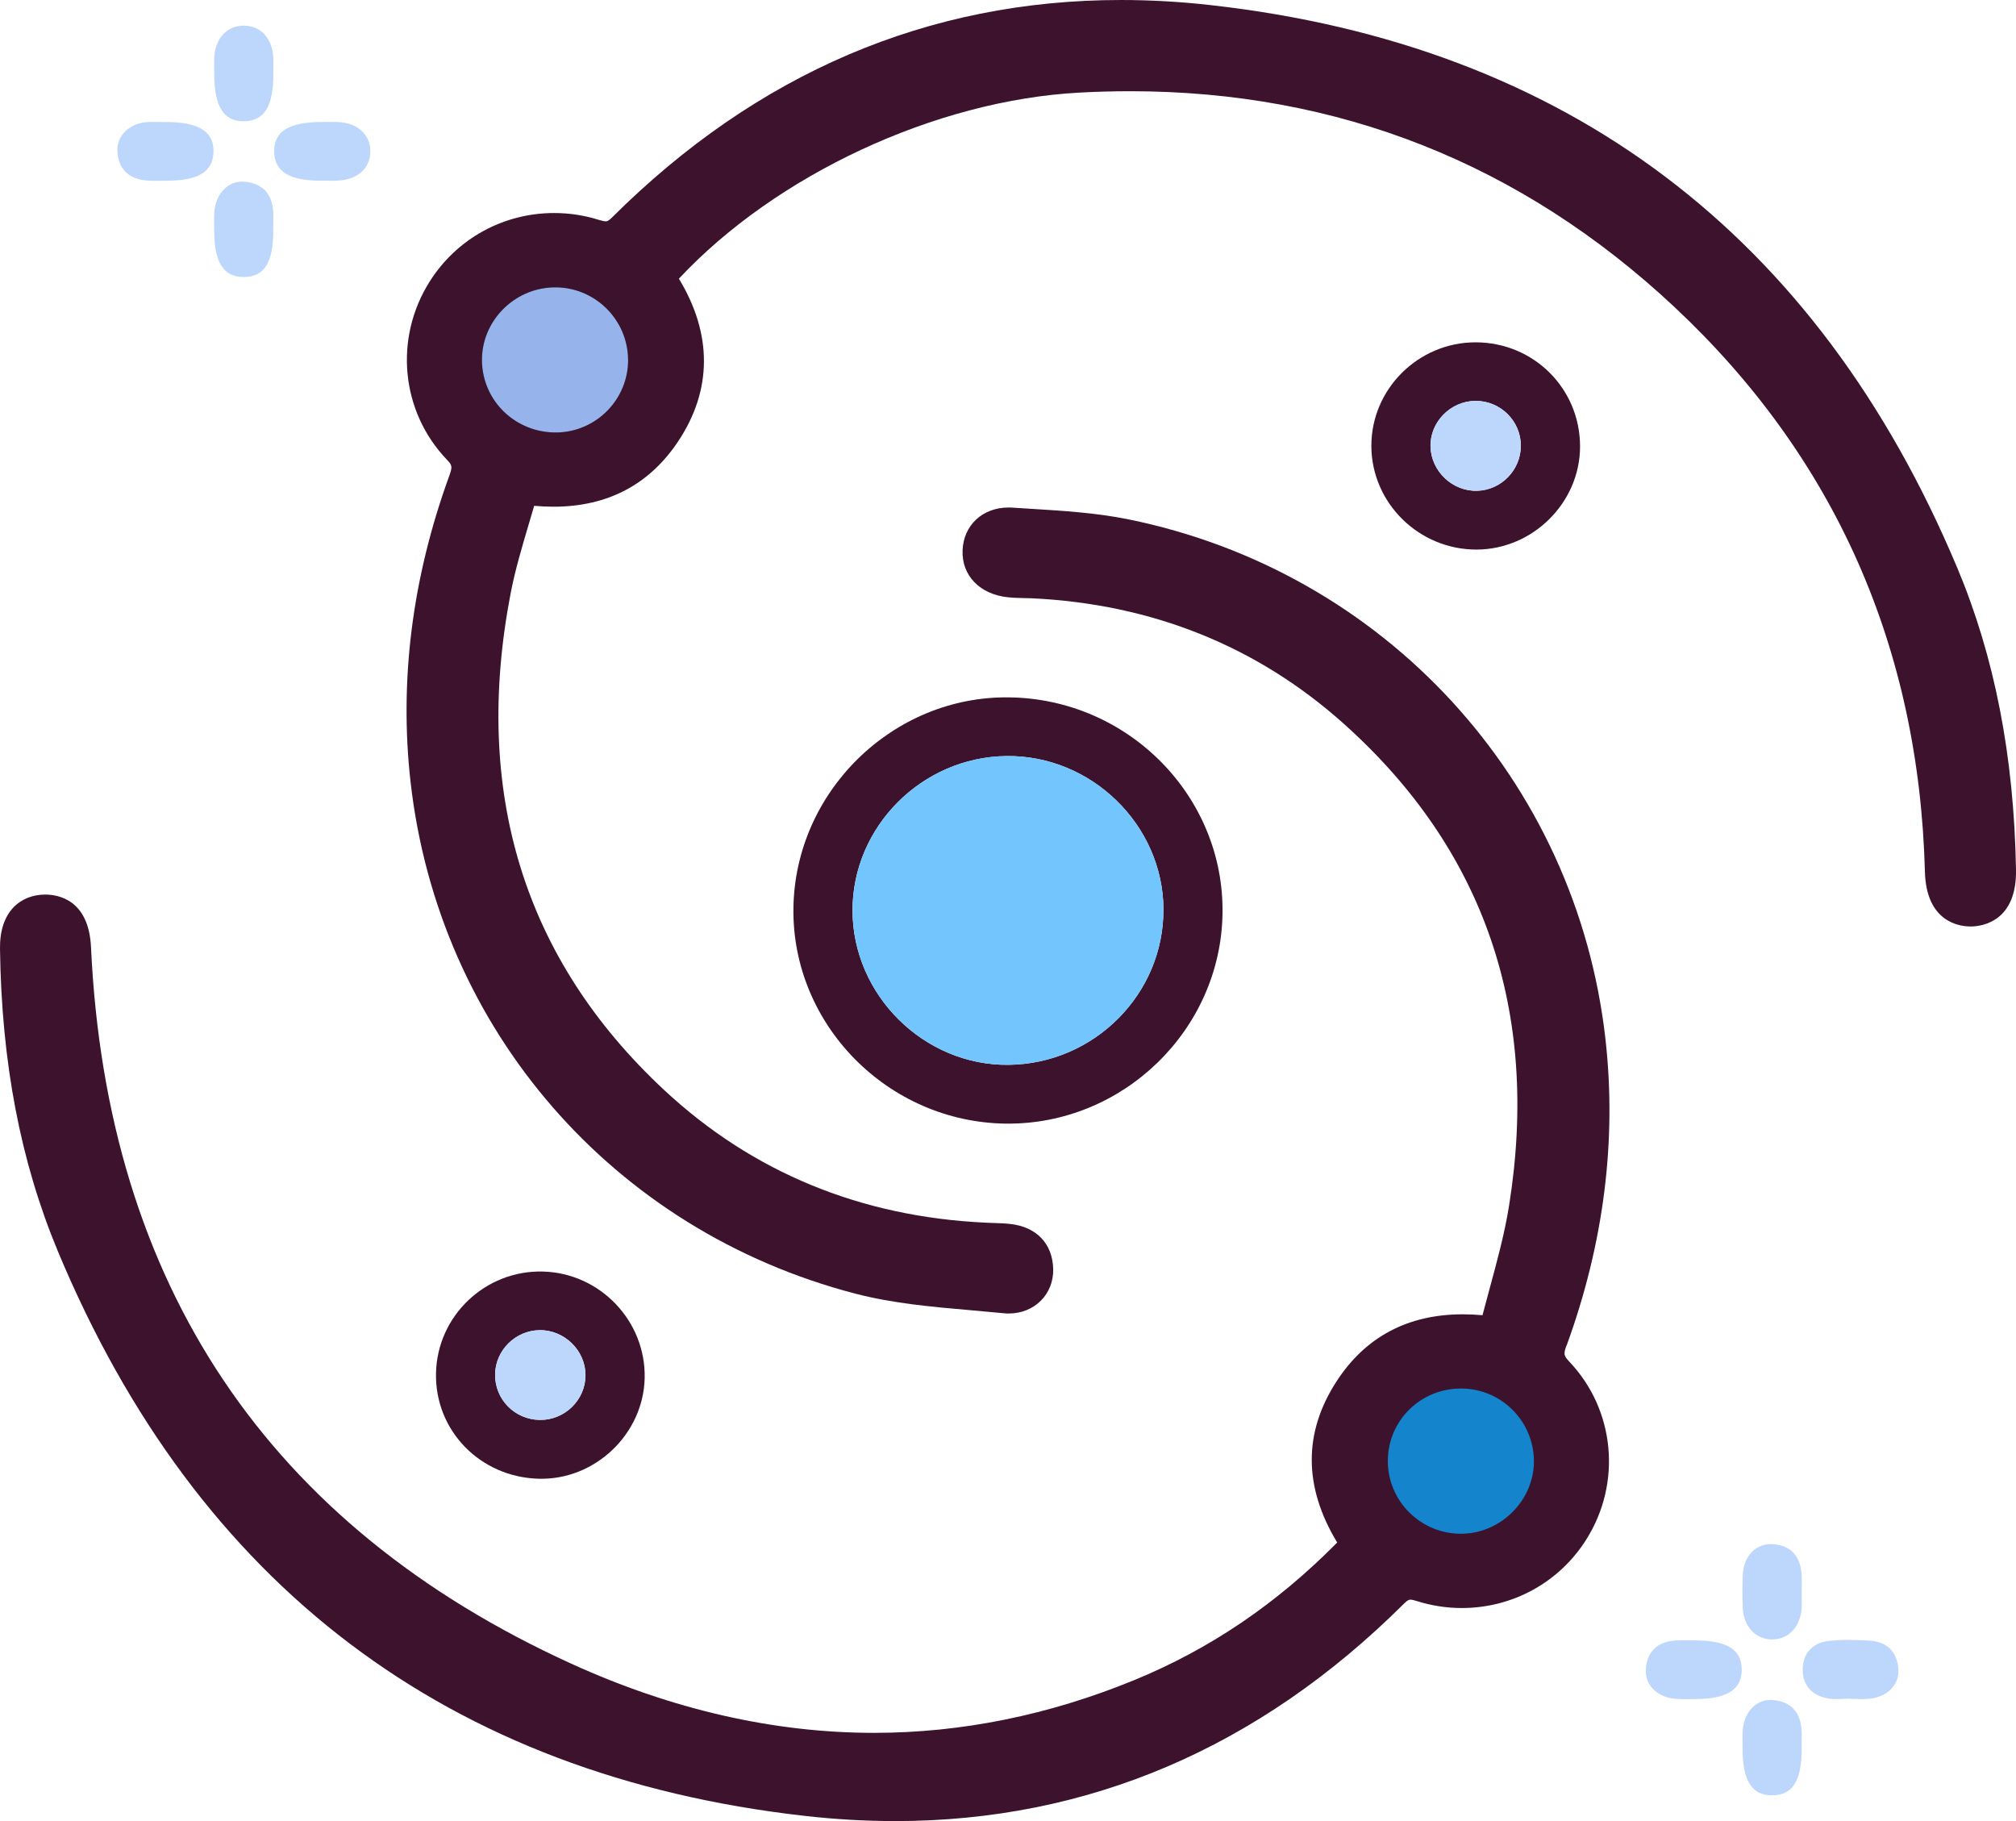 <svg width="62" height="56" viewBox="0 0 62 56" fill="none" xmlns="http://www.w3.org/2000/svg">
<g clip-path="url(#clip0_588_777)">
<path d="M48.182 41.37C49.323 38.236 49.724 35.071 49.375 31.961C48.482 23.991 42.579 17.565 34.685 15.967C33.701 15.769 32.69 15.707 31.712 15.647C31.521 15.635 31.331 15.623 31.142 15.611C31.1 15.607 31.058 15.607 31.018 15.607C30.215 15.607 29.633 16.15 29.603 16.927C29.574 17.696 30.131 18.273 30.989 18.366C31.164 18.385 31.332 18.388 31.495 18.392C31.575 18.392 31.653 18.395 31.731 18.398C35.432 18.574 38.659 19.87 41.323 22.253C45.65 26.124 47.362 31.11 46.41 37.075C46.273 37.938 46.033 38.812 45.804 39.656C45.733 39.914 45.662 40.18 45.593 40.445C45.385 40.426 45.182 40.417 44.988 40.417C43.3 40.417 41.996 41.108 41.108 42.473C40.08 44.053 40.087 45.722 41.124 47.435C39.259 49.323 37.21 50.712 34.868 51.672C32.252 52.743 29.565 53.288 26.882 53.288C23.797 53.288 20.662 52.571 17.563 51.158C8.25 46.911 3.283 39.499 2.799 29.132C2.732 27.668 1.795 27.509 1.384 27.509C1.001 27.513 0.671 27.644 0.427 27.89C0.137 28.188 -0.007 28.621 0 29.175C0.047 32.676 0.63 35.719 1.781 38.481C6.068 48.756 13.791 54.597 24.73 55.839C25.674 55.946 26.615 56.001 27.527 56.001C33.455 56.001 38.718 53.753 43.172 49.32C43.298 49.192 43.345 49.192 43.373 49.192C43.418 49.192 43.486 49.206 43.571 49.234C44.022 49.377 44.486 49.449 44.955 49.449C46.515 49.449 47.944 48.667 48.777 47.354C49.882 45.614 49.672 43.36 48.265 41.875C48.088 41.687 48.08 41.641 48.177 41.372L48.182 41.37ZM46.684 44.926C46.691 45.862 45.898 46.663 44.953 46.677H44.927C43.961 46.677 43.174 45.893 43.172 44.93C43.172 44.463 43.352 44.025 43.682 43.698C44.013 43.369 44.457 43.188 44.93 43.188H44.948C45.898 43.197 46.677 43.977 46.684 44.928V44.926Z" fill="#3C122C"/>
<path d="M60.186 17.445C55.887 7.209 48.173 1.392 37.256 0.16C36.318 0.053 35.383 0 34.474 0C28.541 0 23.275 2.252 18.82 6.69C18.703 6.806 18.658 6.806 18.631 6.806C18.584 6.806 18.511 6.79 18.415 6.761C17.97 6.621 17.507 6.551 17.044 6.551C15.479 6.551 14.049 7.338 13.214 8.658C12.111 10.405 12.328 12.657 13.743 14.135C13.906 14.305 13.92 14.345 13.815 14.638C12.675 17.774 12.275 20.939 12.627 24.049C13.489 31.664 18.852 37.839 26.296 39.779C27.463 40.084 28.682 40.189 29.861 40.292C30.192 40.321 30.526 40.351 30.855 40.383C30.912 40.389 30.968 40.392 31.021 40.392C31.41 40.392 31.764 40.249 32.017 39.991C32.267 39.737 32.398 39.395 32.39 39.026C32.371 38.242 31.873 37.722 31.054 37.637C30.874 37.618 30.697 37.613 30.527 37.608C30.456 37.606 30.385 37.603 30.314 37.599C26.466 37.42 23.141 36.049 20.429 33.523C16.112 29.503 14.524 24.355 15.708 18.225C15.844 17.524 16.055 16.816 16.258 16.13C16.315 15.937 16.372 15.746 16.428 15.555C16.631 15.572 16.829 15.582 17.021 15.582C18.681 15.582 19.971 14.905 20.859 13.568C21.906 11.992 21.912 10.27 20.878 8.57C23.866 5.375 28.762 3.089 33.188 2.848C33.715 2.819 34.244 2.805 34.759 2.805C41.158 2.805 46.785 5.034 51.485 9.431C56.421 14.05 59.017 19.896 59.199 26.809C59.241 28.37 60.279 28.49 60.597 28.49H60.638C60.964 28.482 62.028 28.333 62 26.743C61.937 23.244 61.344 20.203 60.188 17.446L60.186 17.445Z" fill="#3C122C"/>
<path d="M19.318 11.055C19.307 9.807 18.27 8.805 17.025 8.836C15.802 8.867 14.812 9.881 14.824 11.088C14.836 12.332 15.863 13.317 17.126 13.298C18.345 13.279 19.33 12.273 19.319 11.053L19.318 11.055Z" fill="black"/>
<path d="M31.024 21.445C34.697 21.486 37.659 24.487 37.597 28.104C37.536 31.679 34.531 34.591 30.941 34.553C27.313 34.513 24.352 31.514 24.401 27.925C24.45 24.344 27.455 21.403 31.022 21.445H31.024ZM35.781 27.957C35.765 25.363 33.558 23.214 30.944 23.25C28.345 23.285 26.213 25.43 26.218 28.004C26.225 30.607 28.423 32.776 31.02 32.745C33.655 32.714 35.797 30.561 35.779 27.957H35.781Z" fill="#3C122C"/>
<path d="M48.593 13.729C48.593 15.45 47.147 16.893 45.416 16.9C43.644 16.907 42.184 15.476 42.175 13.723C42.166 11.968 43.619 10.522 45.388 10.527C47.173 10.533 48.593 11.952 48.593 13.73V13.729ZM45.371 12.328C44.605 12.336 43.971 12.984 43.994 13.739C44.017 14.497 44.674 15.117 45.433 15.093C46.172 15.069 46.77 14.452 46.772 13.711C46.776 12.946 46.141 12.321 45.371 12.328Z" fill="#3C122C"/>
<path d="M16.567 45.473C14.765 45.425 13.371 43.991 13.409 42.225C13.447 40.463 14.925 39.057 16.694 39.102C18.456 39.146 19.869 40.628 19.826 42.386C19.782 44.107 18.293 45.52 16.569 45.473H16.567ZM18.006 42.286C18.006 41.529 17.358 40.895 16.596 40.904C15.854 40.912 15.24 41.519 15.226 42.255C15.213 43.025 15.823 43.652 16.6 43.664C17.368 43.674 18.008 43.049 18.006 42.286Z" fill="#3C122C"/>
<path d="M8.406 2.283C8.406 3.267 8.133 3.711 7.519 3.728C6.883 3.746 6.588 3.282 6.588 2.262C6.588 2.09 6.581 1.919 6.592 1.747C6.625 1.166 6.996 0.782 7.509 0.789C8.021 0.796 8.376 1.18 8.404 1.769C8.413 1.94 8.404 2.112 8.406 2.285V2.283Z" fill="#BDD6FC"/>
<path d="M5.095 3.753C6.117 3.751 6.588 4.048 6.566 4.68C6.545 5.288 6.098 5.557 5.106 5.557C4.911 5.557 4.715 5.567 4.523 5.552C3.971 5.509 3.642 5.214 3.611 4.659C3.583 4.175 3.973 3.799 4.511 3.756C4.703 3.741 4.899 3.755 5.094 3.755L5.095 3.753Z" fill="#BDD6FC"/>
<path d="M9.885 5.557C8.897 5.557 8.448 5.285 8.432 4.673C8.416 4.041 8.881 3.751 9.91 3.751C10.083 3.751 10.255 3.744 10.428 3.755C11.012 3.789 11.398 4.156 11.389 4.666C11.382 5.174 10.995 5.524 10.402 5.553C10.23 5.562 10.057 5.553 9.884 5.555L9.885 5.557Z" fill="#BDD6FC"/>
<path d="M8.404 7.095C8.404 8.077 8.128 8.513 7.504 8.518C6.879 8.523 6.588 8.075 6.588 7.107C6.588 6.914 6.579 6.721 6.591 6.528C6.628 5.958 7.022 5.541 7.523 5.588C8.069 5.639 8.374 5.961 8.402 6.516C8.411 6.709 8.402 6.902 8.402 7.095H8.404Z" fill="#BDD6FC"/>
<path d="M55.408 48.917C55.408 49.088 55.417 49.26 55.408 49.431C55.377 50.015 55.016 50.408 54.512 50.416C54.007 50.423 53.624 50.03 53.598 49.455C53.582 49.112 53.582 48.769 53.598 48.426C53.625 47.847 54.007 47.45 54.52 47.486C55.08 47.524 55.367 47.858 55.406 48.404C55.419 48.575 55.408 48.747 55.41 48.917H55.408Z" fill="#BDD6FC"/>
<path d="M52.12 50.445C53.105 50.444 53.554 50.719 53.565 51.331C53.575 51.949 53.114 52.248 52.148 52.248C51.953 52.248 51.759 52.256 51.567 52.244C50.986 52.21 50.582 51.834 50.616 51.326C50.654 50.773 50.986 50.481 51.539 50.445C51.731 50.433 51.927 50.444 52.12 50.444V50.445Z" fill="#BDD6FC"/>
<path d="M56.926 52.236C56.688 52.236 56.445 52.27 56.215 52.229C55.731 52.142 55.438 51.829 55.44 51.341C55.441 50.854 55.733 50.525 56.22 50.463C56.624 50.411 57.038 50.432 57.448 50.447C58.003 50.468 58.336 50.764 58.382 51.316C58.424 51.822 58.018 52.206 57.441 52.244C57.269 52.255 57.096 52.244 56.922 52.244V52.234L56.926 52.236Z" fill="#BDD6FC"/>
<path d="M55.408 53.774C55.409 54.758 55.137 55.197 54.516 55.209C53.89 55.221 53.594 54.772 53.592 53.807C53.592 53.614 53.583 53.421 53.595 53.228C53.628 52.654 54.012 52.239 54.514 52.277C55.066 52.318 55.369 52.644 55.404 53.195C55.416 53.386 55.406 53.581 55.406 53.774H55.408Z" fill="#BDD6FC"/>
<path d="M42.681 44.931C42.681 43.683 43.692 42.687 44.953 42.699C46.177 42.711 47.165 43.7 47.174 44.924C47.183 46.124 46.172 47.148 44.959 47.165C43.711 47.182 42.682 46.175 42.681 44.931Z" fill="#1484CC"/>
<path d="M19.317 11.054C19.328 12.272 18.343 13.28 17.124 13.299C15.861 13.318 14.836 12.332 14.822 11.088C14.81 9.881 15.8 8.866 17.023 8.837C18.268 8.806 19.305 9.808 19.316 11.056L19.317 11.054Z" fill="#96B4EB"/>
<path d="M35.781 27.957C35.796 30.561 33.656 32.716 31.022 32.745C28.424 32.776 26.225 30.605 26.22 28.004C26.213 25.43 28.346 23.285 30.945 23.25C33.559 23.216 35.765 25.363 35.782 27.957H35.781Z" fill="#72C6FD"/>
<path d="M45.371 12.327C46.141 12.319 46.775 12.944 46.772 13.711C46.77 14.453 46.172 15.07 45.433 15.092C44.673 15.117 44.014 14.496 43.994 13.738C43.973 12.984 44.604 12.336 45.371 12.327Z" fill="#BDD6FC"/>
<path d="M18.007 42.287C18.007 43.05 17.369 43.676 16.6 43.666C15.823 43.655 15.213 43.028 15.227 42.256C15.241 41.519 15.855 40.914 16.597 40.905C17.358 40.897 18.005 41.531 18.007 42.287Z" fill="#BDD6FC"/>
</g>
<defs>
<clipPath id="clip0_588_777">
<rect width="62" height="56" fill="white"/>
</clipPath>
</defs>
</svg>
